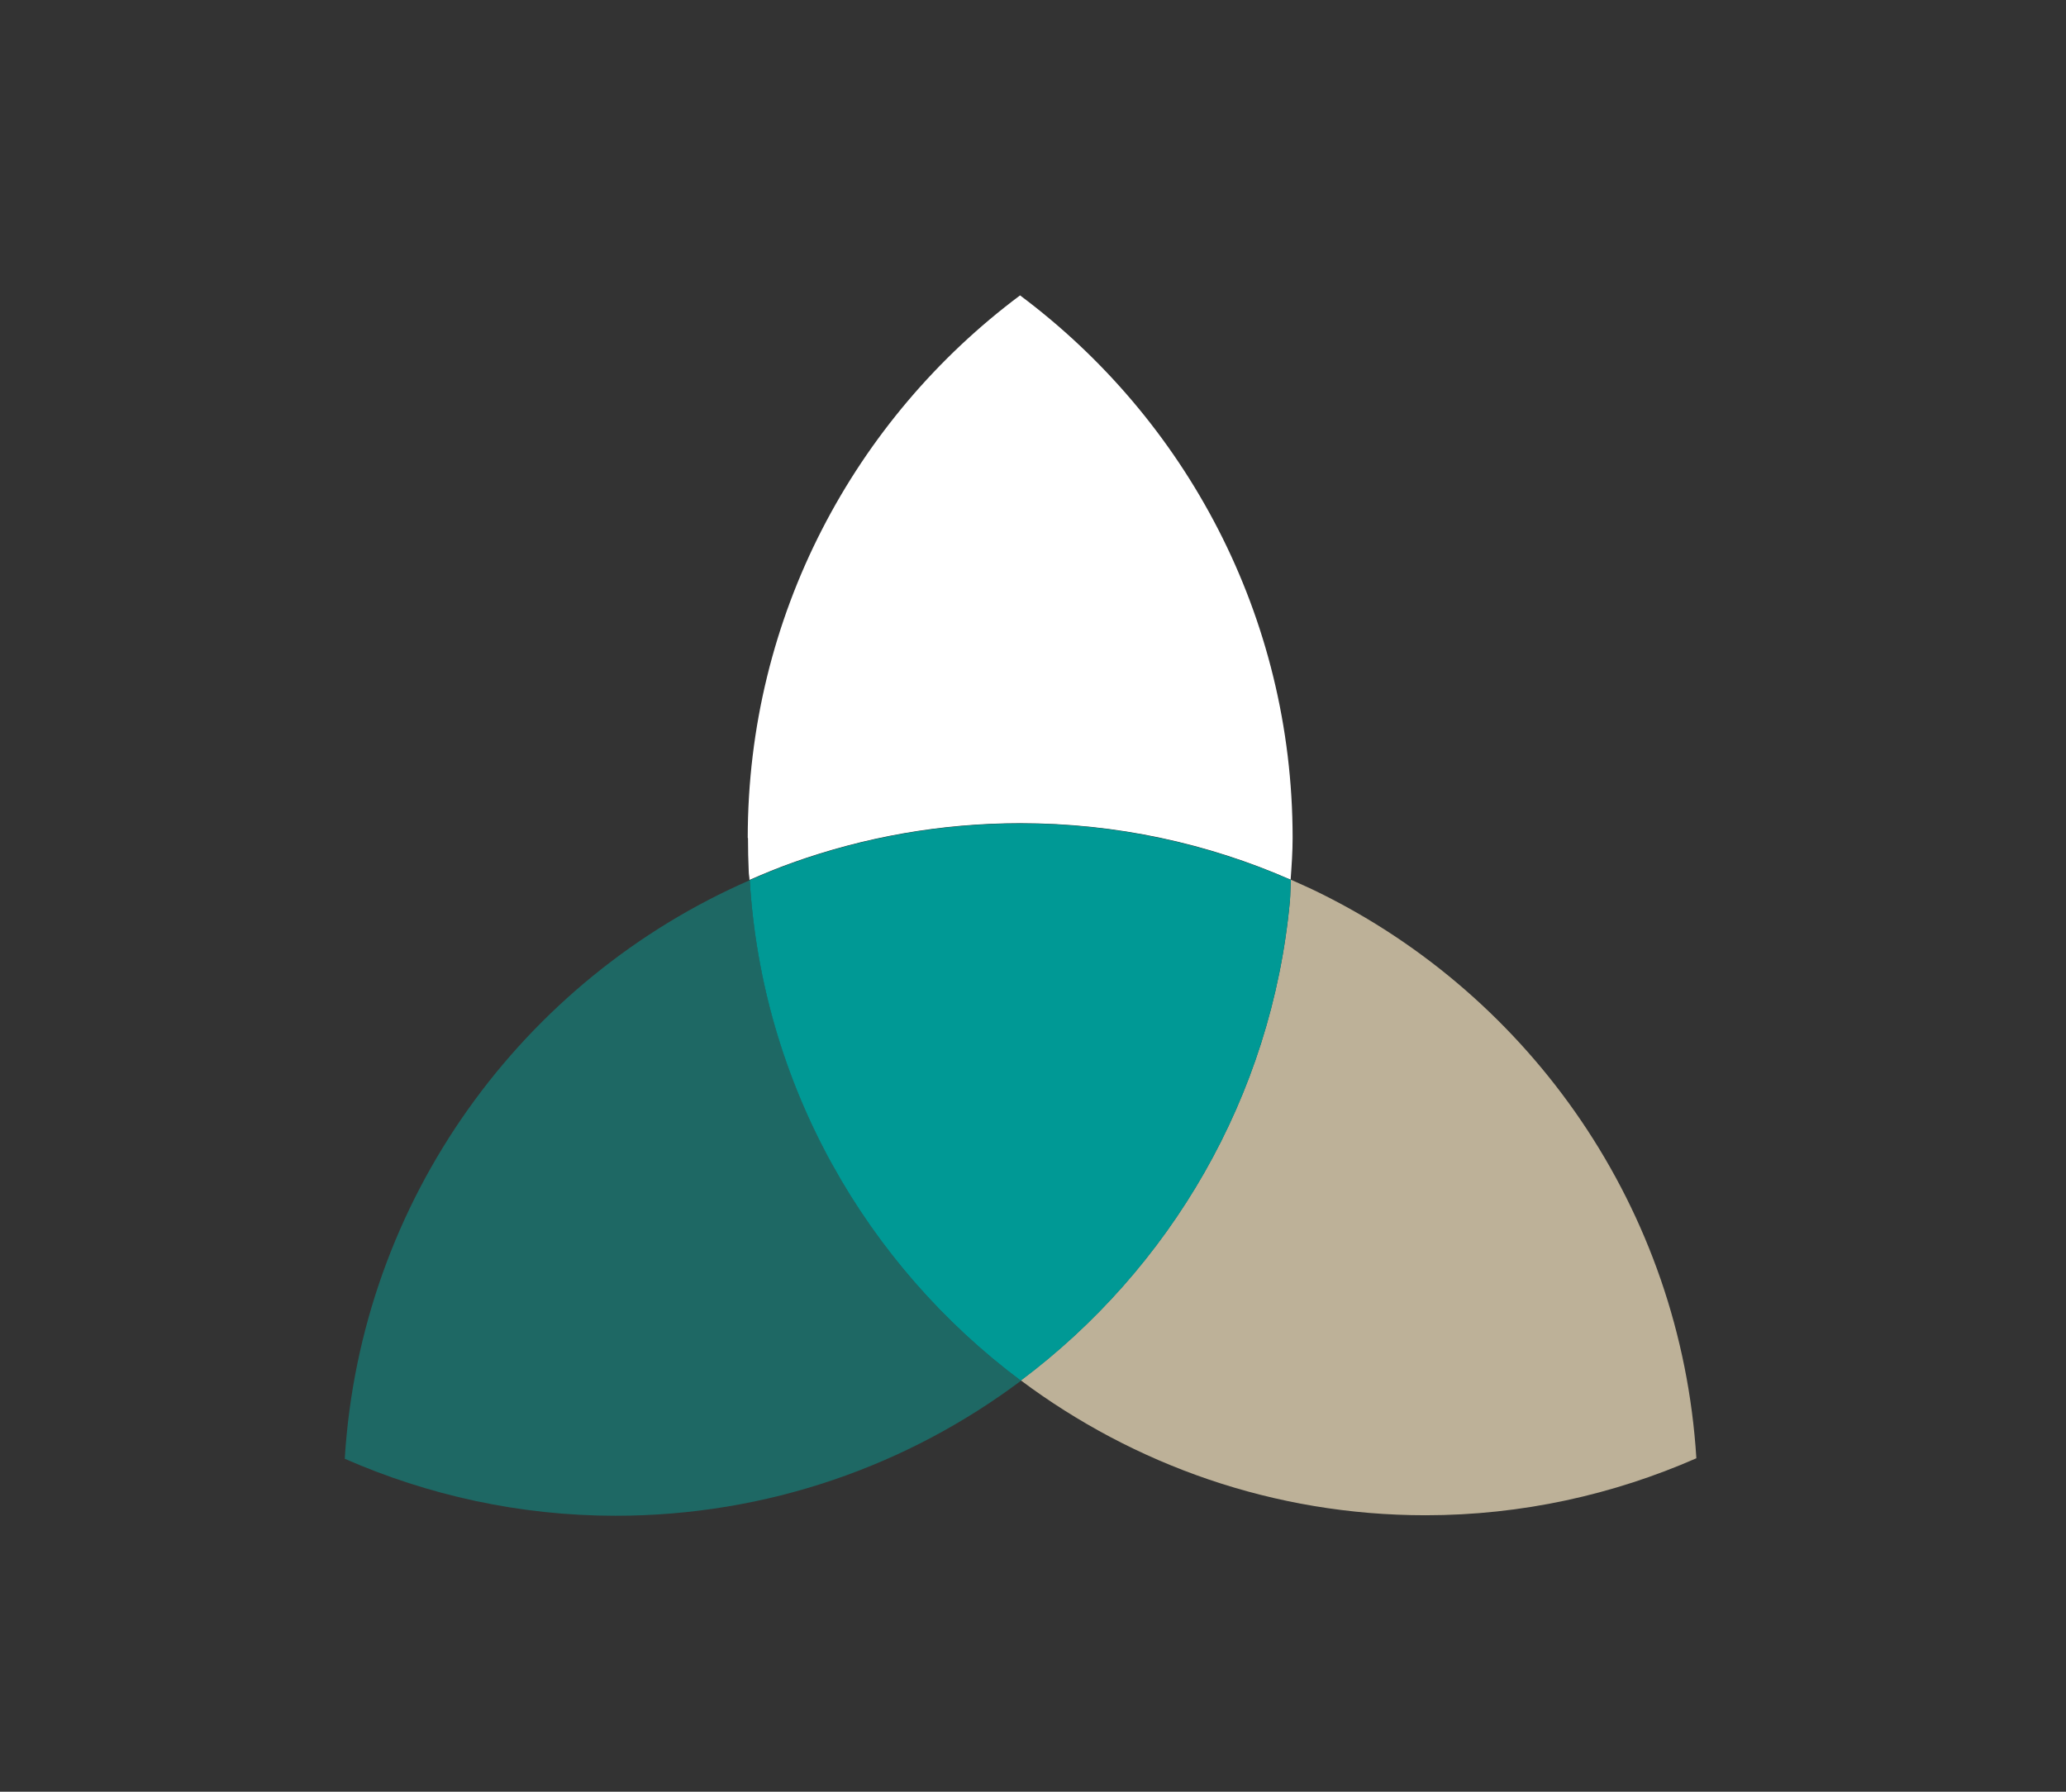<?xml version="1.0" encoding="UTF-8"?>
<svg id="Layer_2" data-name="Layer 2" xmlns="http://www.w3.org/2000/svg" version="1.1" viewBox="0 0 83 72">
  <rect x="0" y="0" width="83" height="72" fill="#333333" stroke="none"/>
  <defs>
    <style>
      .cls-1 {
        fill: #1e6864;
      }

      .cls-1, .cls-2, .cls-3, .cls-4 {
        stroke-width: 0px;
      }

      .cls-2 {
        fill: #fff;
      }

      .cls-3 {
        fill: #bdb198;
      }

      .cls-4 {
        fill: #009995;
      }
    </style>
  </defs>
  <path class="cls-3" d="M52.97,35.86c-.36-.18-.74-.34-1.11-.51-.02.29-.02.58-.04.86-.73,7.88-4.82,14.77-10.81,19.26,4.54,3.39,10.16,5.42,16.26,5.42,3.87,0,7.55-.83,10.88-2.29-.62-10.01-6.64-18.55-15.18-22.74Z"/>
  <path class="cls-1" d="M41.01,55.48c-6.22-4.65-10.38-11.88-10.89-20.11-9.12,3.98-15.63,12.82-16.27,23.25,3.33,1.46,7.01,2.29,10.88,2.29,6.11,0,11.74-2.02,16.28-5.42Z"/>
  <path class="cls-2" d="M30.05,33.68c0,.45.01.9.03,1.34,0,.12.03.23.03.34.57-.25,1.15-.49,1.74-.7,2.86-1.02,5.93-1.58,9.14-1.58,3.86,0,7.54.81,10.86,2.27.04-.56.08-1.11.08-1.68,0-8.93-4.31-16.84-10.95-21.8-6.64,4.96-10.94,12.88-10.94,21.8Z"/>
  <path class="cls-4" d="M31.86,34.67c-.59.21-1.17.45-1.74.7.5,8.23,4.67,15.46,10.89,20.11,5.99-4.49,10.08-11.38,10.81-19.26.03-.28.02-.57.04-.86-3.33-1.45-7-2.27-10.86-2.27-3.21,0-6.28.56-9.14,1.58Z"/>
</svg>